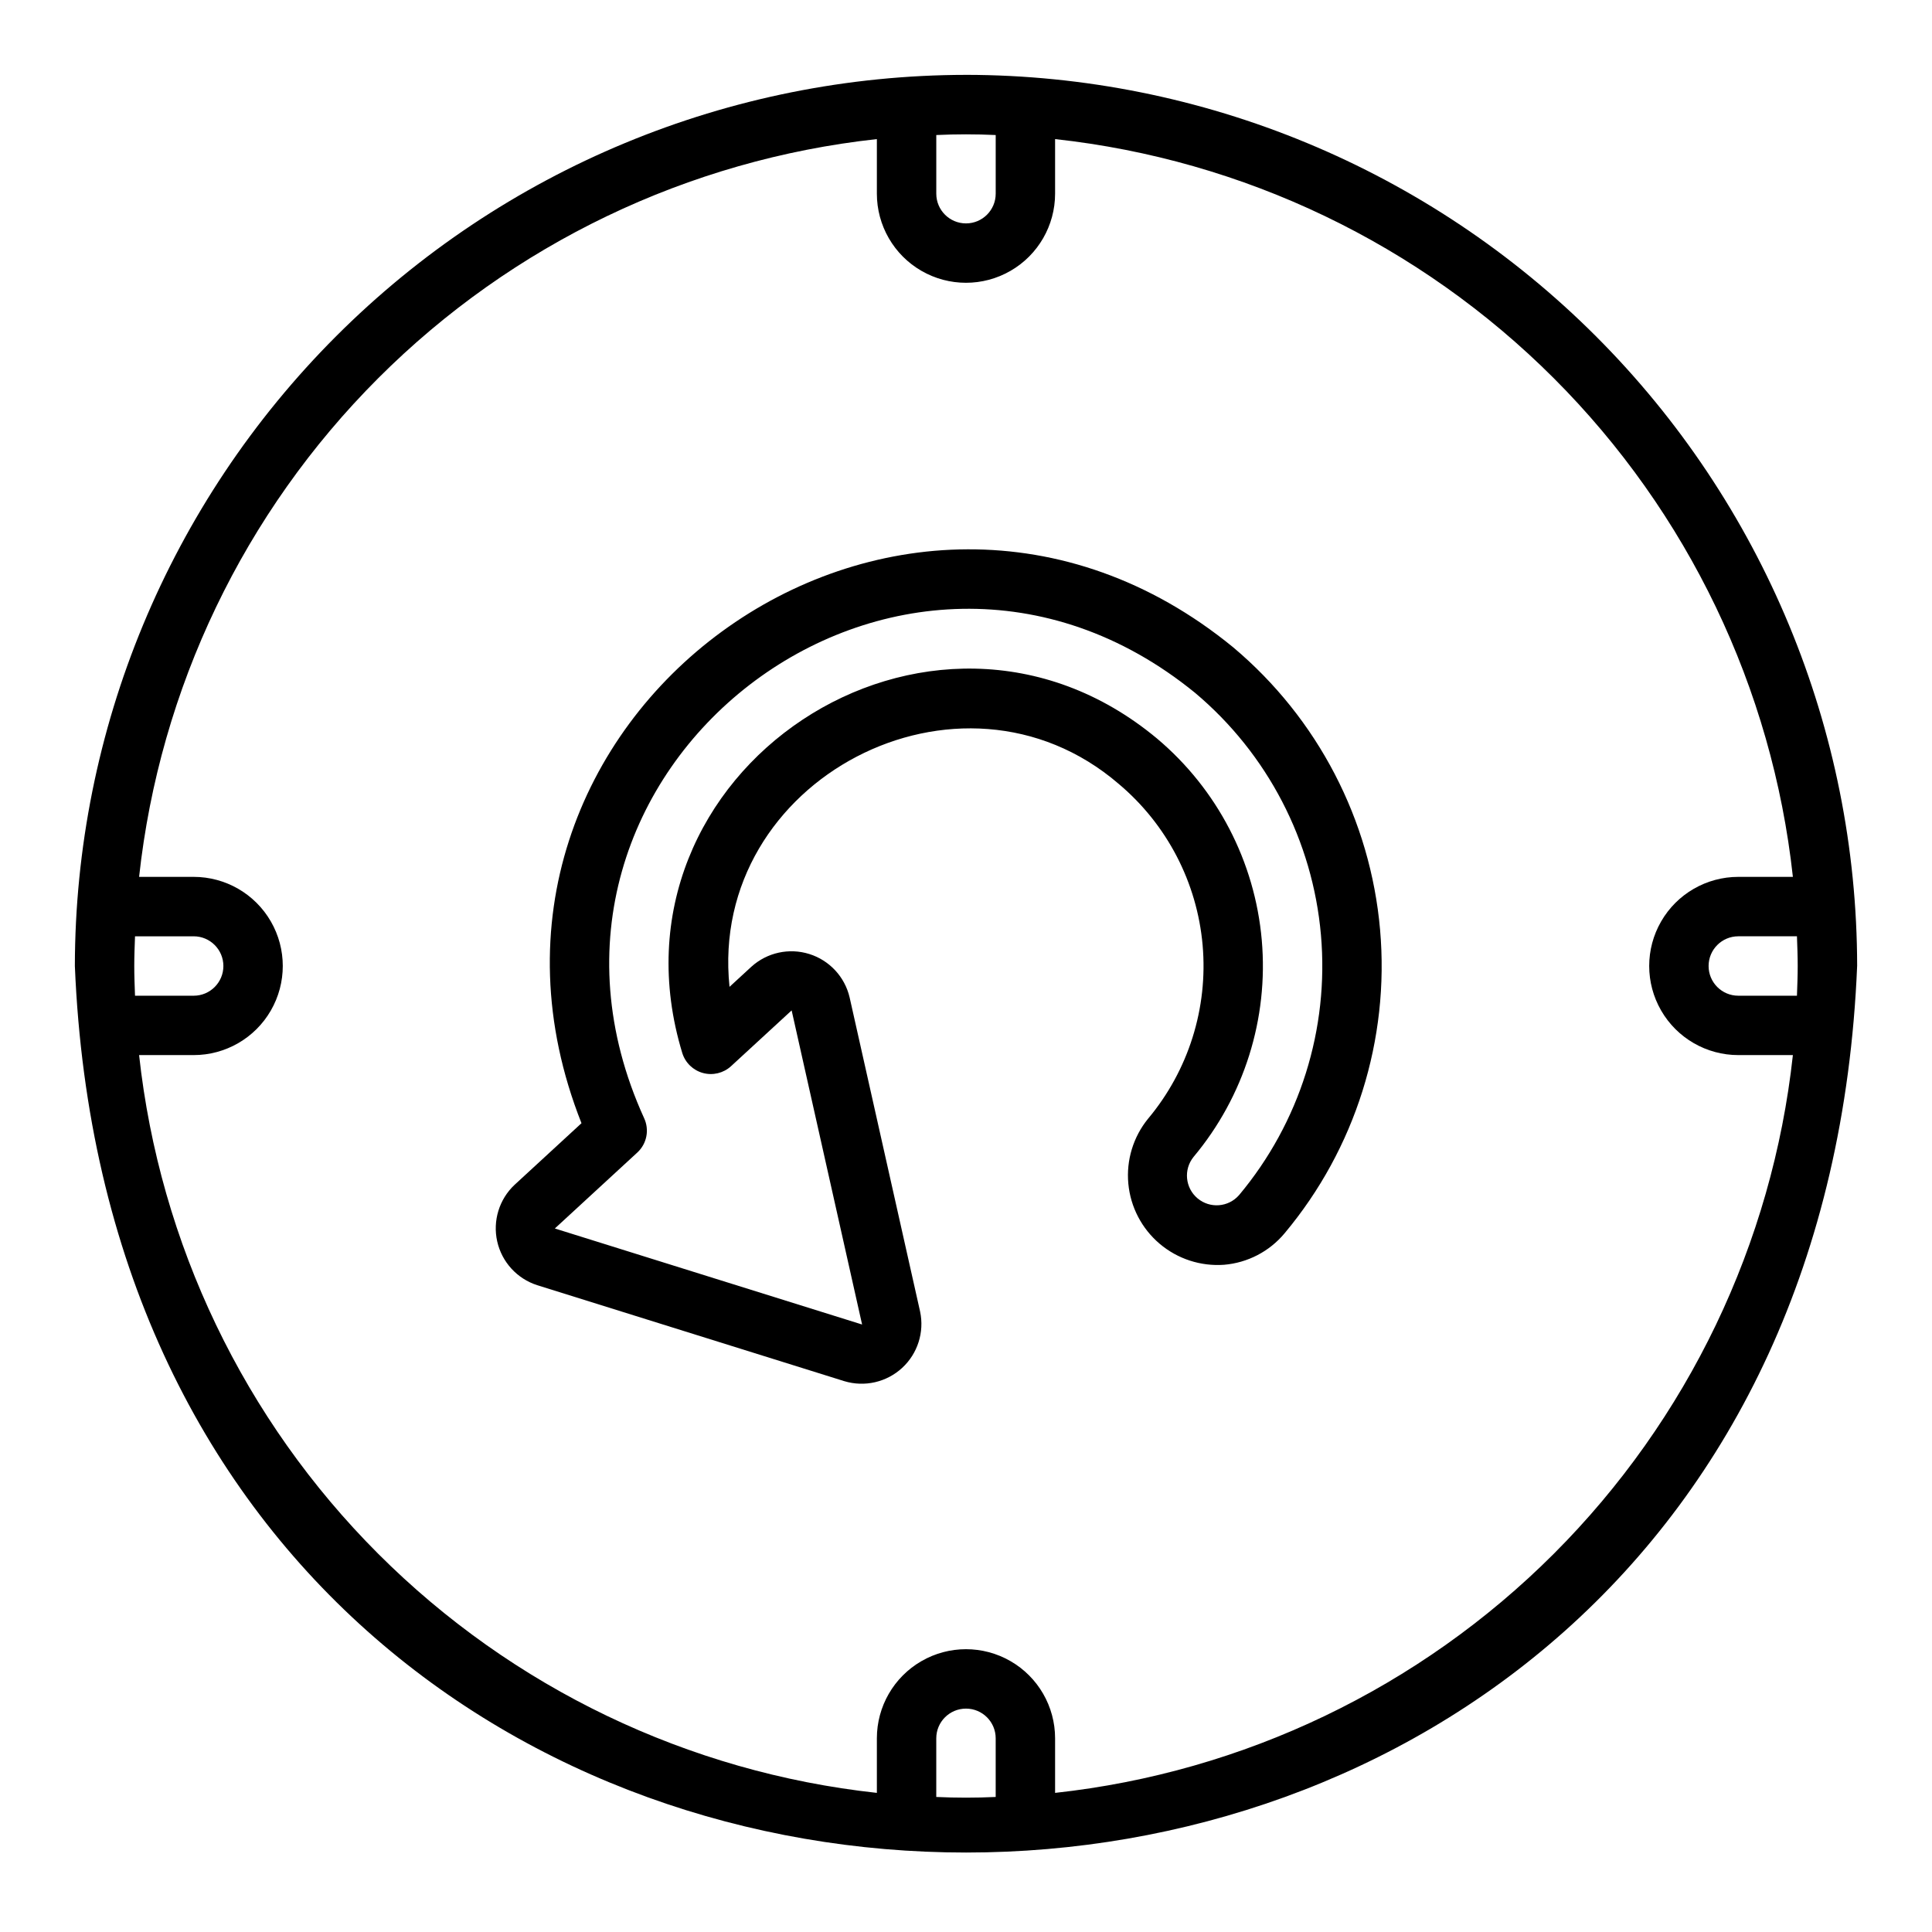 <?xml version="1.0" encoding="UTF-8"?>
<!-- Uploaded to: ICON Repo, www.svgrepo.com, Generator: ICON Repo Mixer Tools -->
<svg fill="#000000" width="800px" height="800px" version="1.1" viewBox="144 144 512 512" xmlns="http://www.w3.org/2000/svg">
 <g>
  <path d="m400 163.84c-62.613 0.074-122.64 24.977-166.91 69.25-44.273 44.273-69.176 104.3-69.25 166.91 12.973 313.3 459.39 313.21 472.32 0l0.004-0.004c-0.07-62.609-24.977-122.64-69.25-166.91-44.273-44.273-104.3-69.176-166.91-69.25zm7.871 15.945v15.543c0 4.348-3.523 7.875-7.871 7.875s-7.875-3.527-7.875-7.875v-15.543c5.227-0.246 10.523-0.246 15.746 0zm-228.29 220.22c0-2.641 0.105-5.254 0.199-7.871l15.543-0.004c4.348 0 7.875 3.527 7.875 7.875s-3.527 7.871-7.875 7.871h-15.543c-0.094-2.617-0.199-5.234-0.199-7.871zm212.54 220.21v-15.543c0-4.348 3.527-7.871 7.875-7.871s7.871 3.523 7.871 7.871v15.543c-5.223 0.246-10.52 0.246-15.746 0zm31.488-1.082v-14.461c0-8.438-4.5-16.234-11.809-20.453-7.305-4.219-16.309-4.219-23.613 0-7.309 4.219-11.809 12.016-11.809 20.453v14.461c-49.98-5.457-96.602-27.812-132.15-63.363-35.555-35.555-57.906-82.176-63.367-132.16h14.461c8.438 0 16.234-4.5 20.453-11.809 4.219-7.305 4.219-16.309 0-23.613-4.219-7.309-12.016-11.809-20.453-11.809h-14.461c5.461-49.98 27.812-96.602 63.367-132.15 35.551-35.555 82.172-57.906 132.15-63.367v14.461c0 8.438 4.5 16.234 11.809 20.453 7.305 4.219 16.309 4.219 23.613 0 7.309-4.219 11.809-12.016 11.809-20.453v-14.461c49.98 5.461 96.602 27.812 132.16 63.367 35.551 35.551 57.906 82.172 63.363 132.15h-14.461c-8.438 0-16.234 4.5-20.453 11.809-4.219 7.305-4.219 16.309 0 23.613 4.219 7.309 12.016 11.809 20.453 11.809h14.461c-5.457 49.98-27.812 96.602-63.363 132.16-35.555 35.551-82.176 57.906-132.16 63.363zm196.8-219.13c0 2.641-0.105 5.254-0.199 7.871h-15.543c-4.348 0-7.871-3.523-7.871-7.871s3.523-7.875 7.871-7.875h15.543c0.094 2.617 0.199 5.234 0.199 7.875z"/>
  <path d="m470.84 315.57c-88.859-72.789-214.93 19.512-172.74 126.09l-17.719 16.32h-0.004c-4.082 3.832-5.836 9.539-4.613 15.004 1.227 5.465 5.25 9.875 10.582 11.598l81.418 25.445c5.359 1.617 11.18 0.285 15.301-3.508 4.125-3.793 5.934-9.48 4.766-14.957l-18.676-83.242c-1.277-5.457-5.344-9.828-10.691-11.5-5.348-1.672-11.18-0.391-15.336 3.367l-5.797 5.336c-5.715-54.879 61.172-89.875 103.15-53.773 12.777 10.746 20.77 26.125 22.227 42.758 1.453 16.633-3.746 33.164-14.465 45.969-3.926 4.824-5.801 10.996-5.227 17.191 0.574 6.191 3.551 11.914 8.297 15.934 4.742 4.023 10.875 6.023 17.078 5.574 6.246-0.523 12.02-3.527 16.031-8.34 18.758-22.406 27.859-51.336 25.312-80.441-2.547-29.109-16.535-56.016-38.895-74.824zm1.523 145.15h-0.004c-2.82 3.234-7.711 3.613-10.996 0.855-3.285-2.762-3.758-7.644-1.059-10.98 13.395-16.004 19.898-36.668 18.078-57.457-1.82-20.789-11.812-40.012-27.785-53.441-59.914-49.859-148.55 8.766-125.77 83.418 0.816 2.562 2.879 4.539 5.477 5.242 2.602 0.703 5.379 0.039 7.379-1.762l16.109-14.828 18.672 83.242-81.426-25.449 21.852-20.125c2.531-2.328 3.254-6.031 1.793-9.141-41.887-92.027 67.734-176.53 146.04-112.67 19.168 16.121 31.156 39.188 33.34 64.141 2.184 24.949-5.621 49.746-21.699 68.953z"/>
 </g>
</svg>